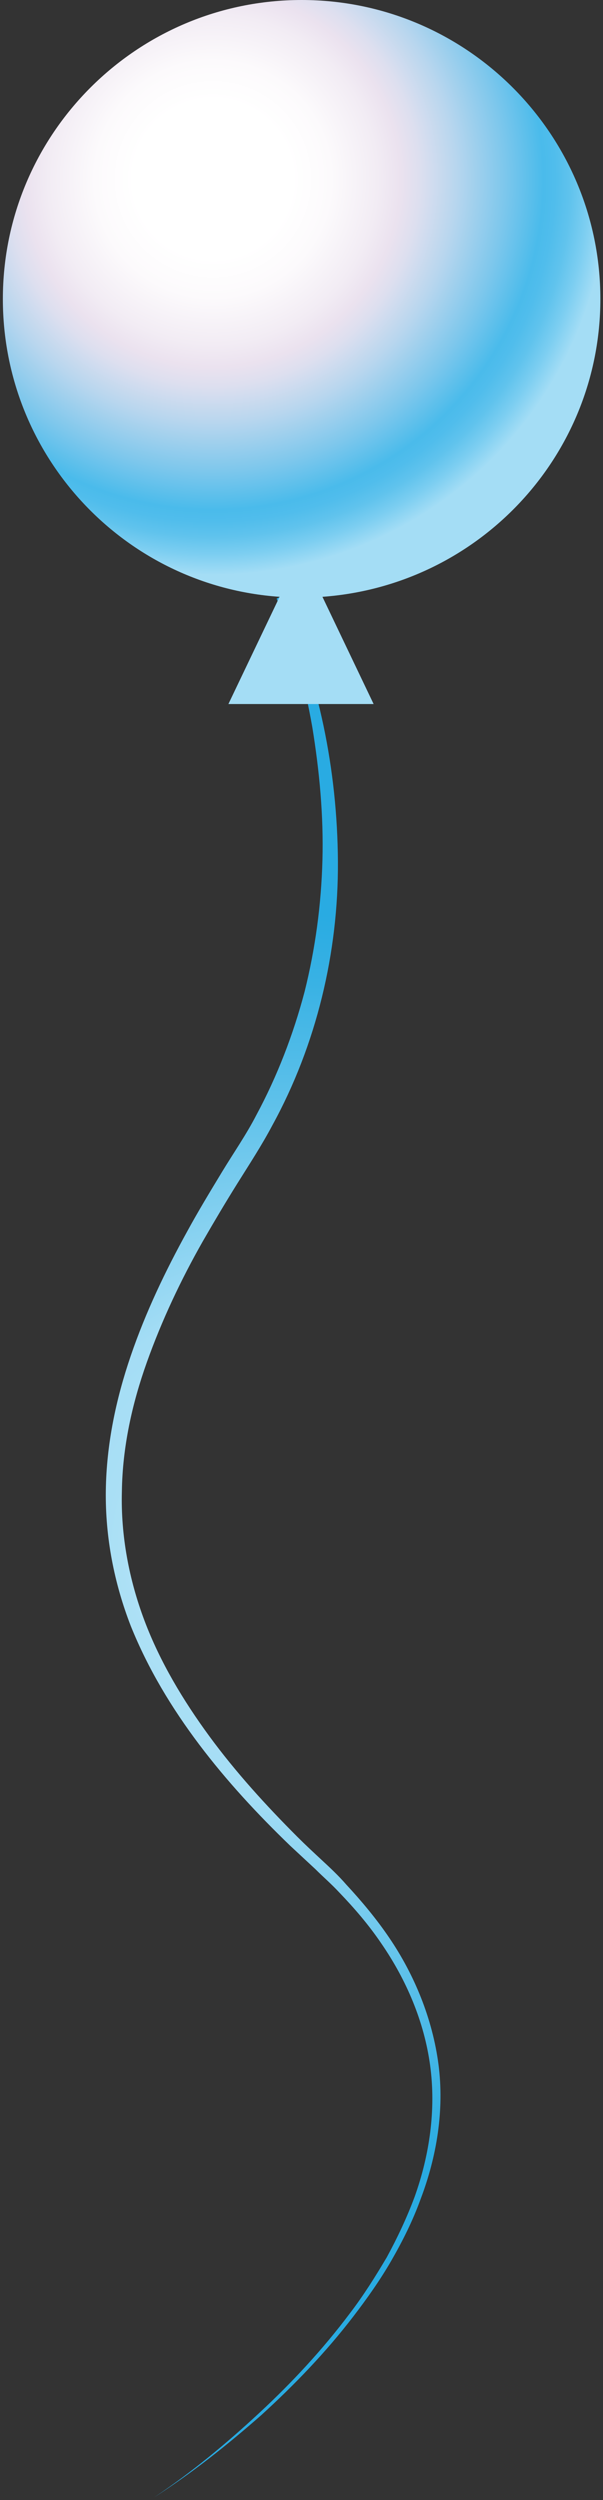 <svg width="118" height="489" viewBox="0 0 118 489" fill="none" xmlns="http://www.w3.org/2000/svg">
<rect x="0" y="0" width="118" height="489" fill="#333333" stroke="none"/>
<path d="M55.062 116.619C62.399 132.812 66.009 150.637 66.126 168.462C66.242 186.287 61.933 204.345 53.315 220.073C51.219 224.034 48.773 227.762 46.444 231.49C44.115 235.218 41.903 238.946 39.69 242.79C35.381 250.363 31.654 258.285 28.743 266.44C25.831 274.596 23.968 283.1 23.851 291.721C23.619 300.342 25.249 308.964 28.277 317.002C31.305 325.041 35.847 332.614 40.971 339.604C46.095 346.594 52.034 353.118 58.206 359.293C59.721 360.807 61.351 362.322 62.981 363.836C64.612 365.351 66.242 366.865 67.756 368.613C70.784 371.875 73.695 375.37 76.141 378.981C81.149 386.321 84.642 394.942 85.807 403.796C86.972 412.767 85.458 421.854 82.313 430.126C80.799 434.32 78.82 438.281 76.607 442.126C74.394 445.97 71.832 449.582 69.154 453.077C63.797 460.067 57.624 466.475 51.103 472.416C44.465 478.241 37.593 483.717 30.14 488.493C37.477 483.6 44.232 478.008 50.753 471.95C57.158 466.009 63.214 459.484 68.455 452.494C71.133 448.999 73.463 445.271 75.675 441.543C77.772 437.699 79.635 433.737 81.149 429.66C84.06 421.505 85.341 412.651 84.177 404.029C83.012 395.408 79.518 387.253 74.627 380.146C72.181 376.535 69.386 373.273 66.359 370.127C64.845 368.496 63.214 367.098 61.7 365.584C60.07 364.069 58.44 362.555 56.809 361.04C50.404 354.865 44.348 348.341 38.991 341.235C33.634 334.128 28.976 326.439 25.598 318.051C22.337 309.663 20.591 300.692 20.707 291.605C20.824 282.518 22.687 273.664 25.598 265.159C28.51 256.654 32.353 248.616 36.662 240.81C38.758 236.965 41.087 233.121 43.416 229.276C45.746 225.432 48.191 221.937 50.171 218.092C54.247 210.519 57.391 202.364 59.604 193.976C61.7 185.588 62.865 176.967 63.098 168.229C63.331 159.491 62.516 150.87 61.118 142.249C59.604 133.628 57.391 125.123 54.13 117.085L55.062 116.619Z" fill="url(#paint0_radial_76_9969)"/>
<path d="M117.484 58.484C117.484 26.213 91.281 0 59.022 0C26.763 0 0.56 26.213 0.56 58.484C0.56 89.357 24.434 114.638 54.713 116.735L44.697 137.706H73.113L63.098 116.735C93.61 114.522 117.484 89.241 117.484 58.484Z" fill="url(#paint1_radial_76_9969)"/>
<defs>
<radialGradient id="paint0_radial_76_9969" cx="0" cy="0" r="1" gradientUnits="userSpaceOnUse" gradientTransform="translate(53.625 303.085) scale(134.286 141.309)">
<stop stop-color="#D4EFFA"/>
<stop offset="0.031" stop-color="#CDECF9"/>
<stop offset="0.142" stop-color="#B6E4F7"/>
<stop offset="0.248" stop-color="#A9DFF5"/>
<stop offset="0.343" stop-color="#A4DDF5"/>
<stop offset="0.599" stop-color="#63C3EB"/>
<stop offset="0.789" stop-color="#39B2E4"/>
<stop offset="0.886" stop-color="#29ABE2"/>
</radialGradient>
<radialGradient id="paint1_radial_76_9969" cx="0" cy="0" r="1" gradientUnits="userSpaceOnUse" gradientTransform="translate(41.584 34.884) scale(77.73 77.759)">
<stop offset="0.198" stop-color="white"/>
<stop offset="0.299" stop-color="#FCFAFC"/>
<stop offset="0.417" stop-color="#F2ECF4"/>
<stop offset="0.475" stop-color="#EBE2EF"/>
<stop offset="0.524" stop-color="#DDDFEF"/>
<stop offset="0.615" stop-color="#B8D6EE"/>
<stop offset="0.739" stop-color="#7DC7EC"/>
<stop offset="0.836" stop-color="#4ABBEB"/>
<stop offset="0.866" stop-color="#50BDEC"/>
<stop offset="0.905" stop-color="#60C3ED"/>
<stop offset="0.949" stop-color="#7CCEF1"/>
<stop offset="0.997" stop-color="#A1DCF5"/>
<stop offset="1" stop-color="#A4DDF5"/>
</radialGradient>
</defs>
</svg>
